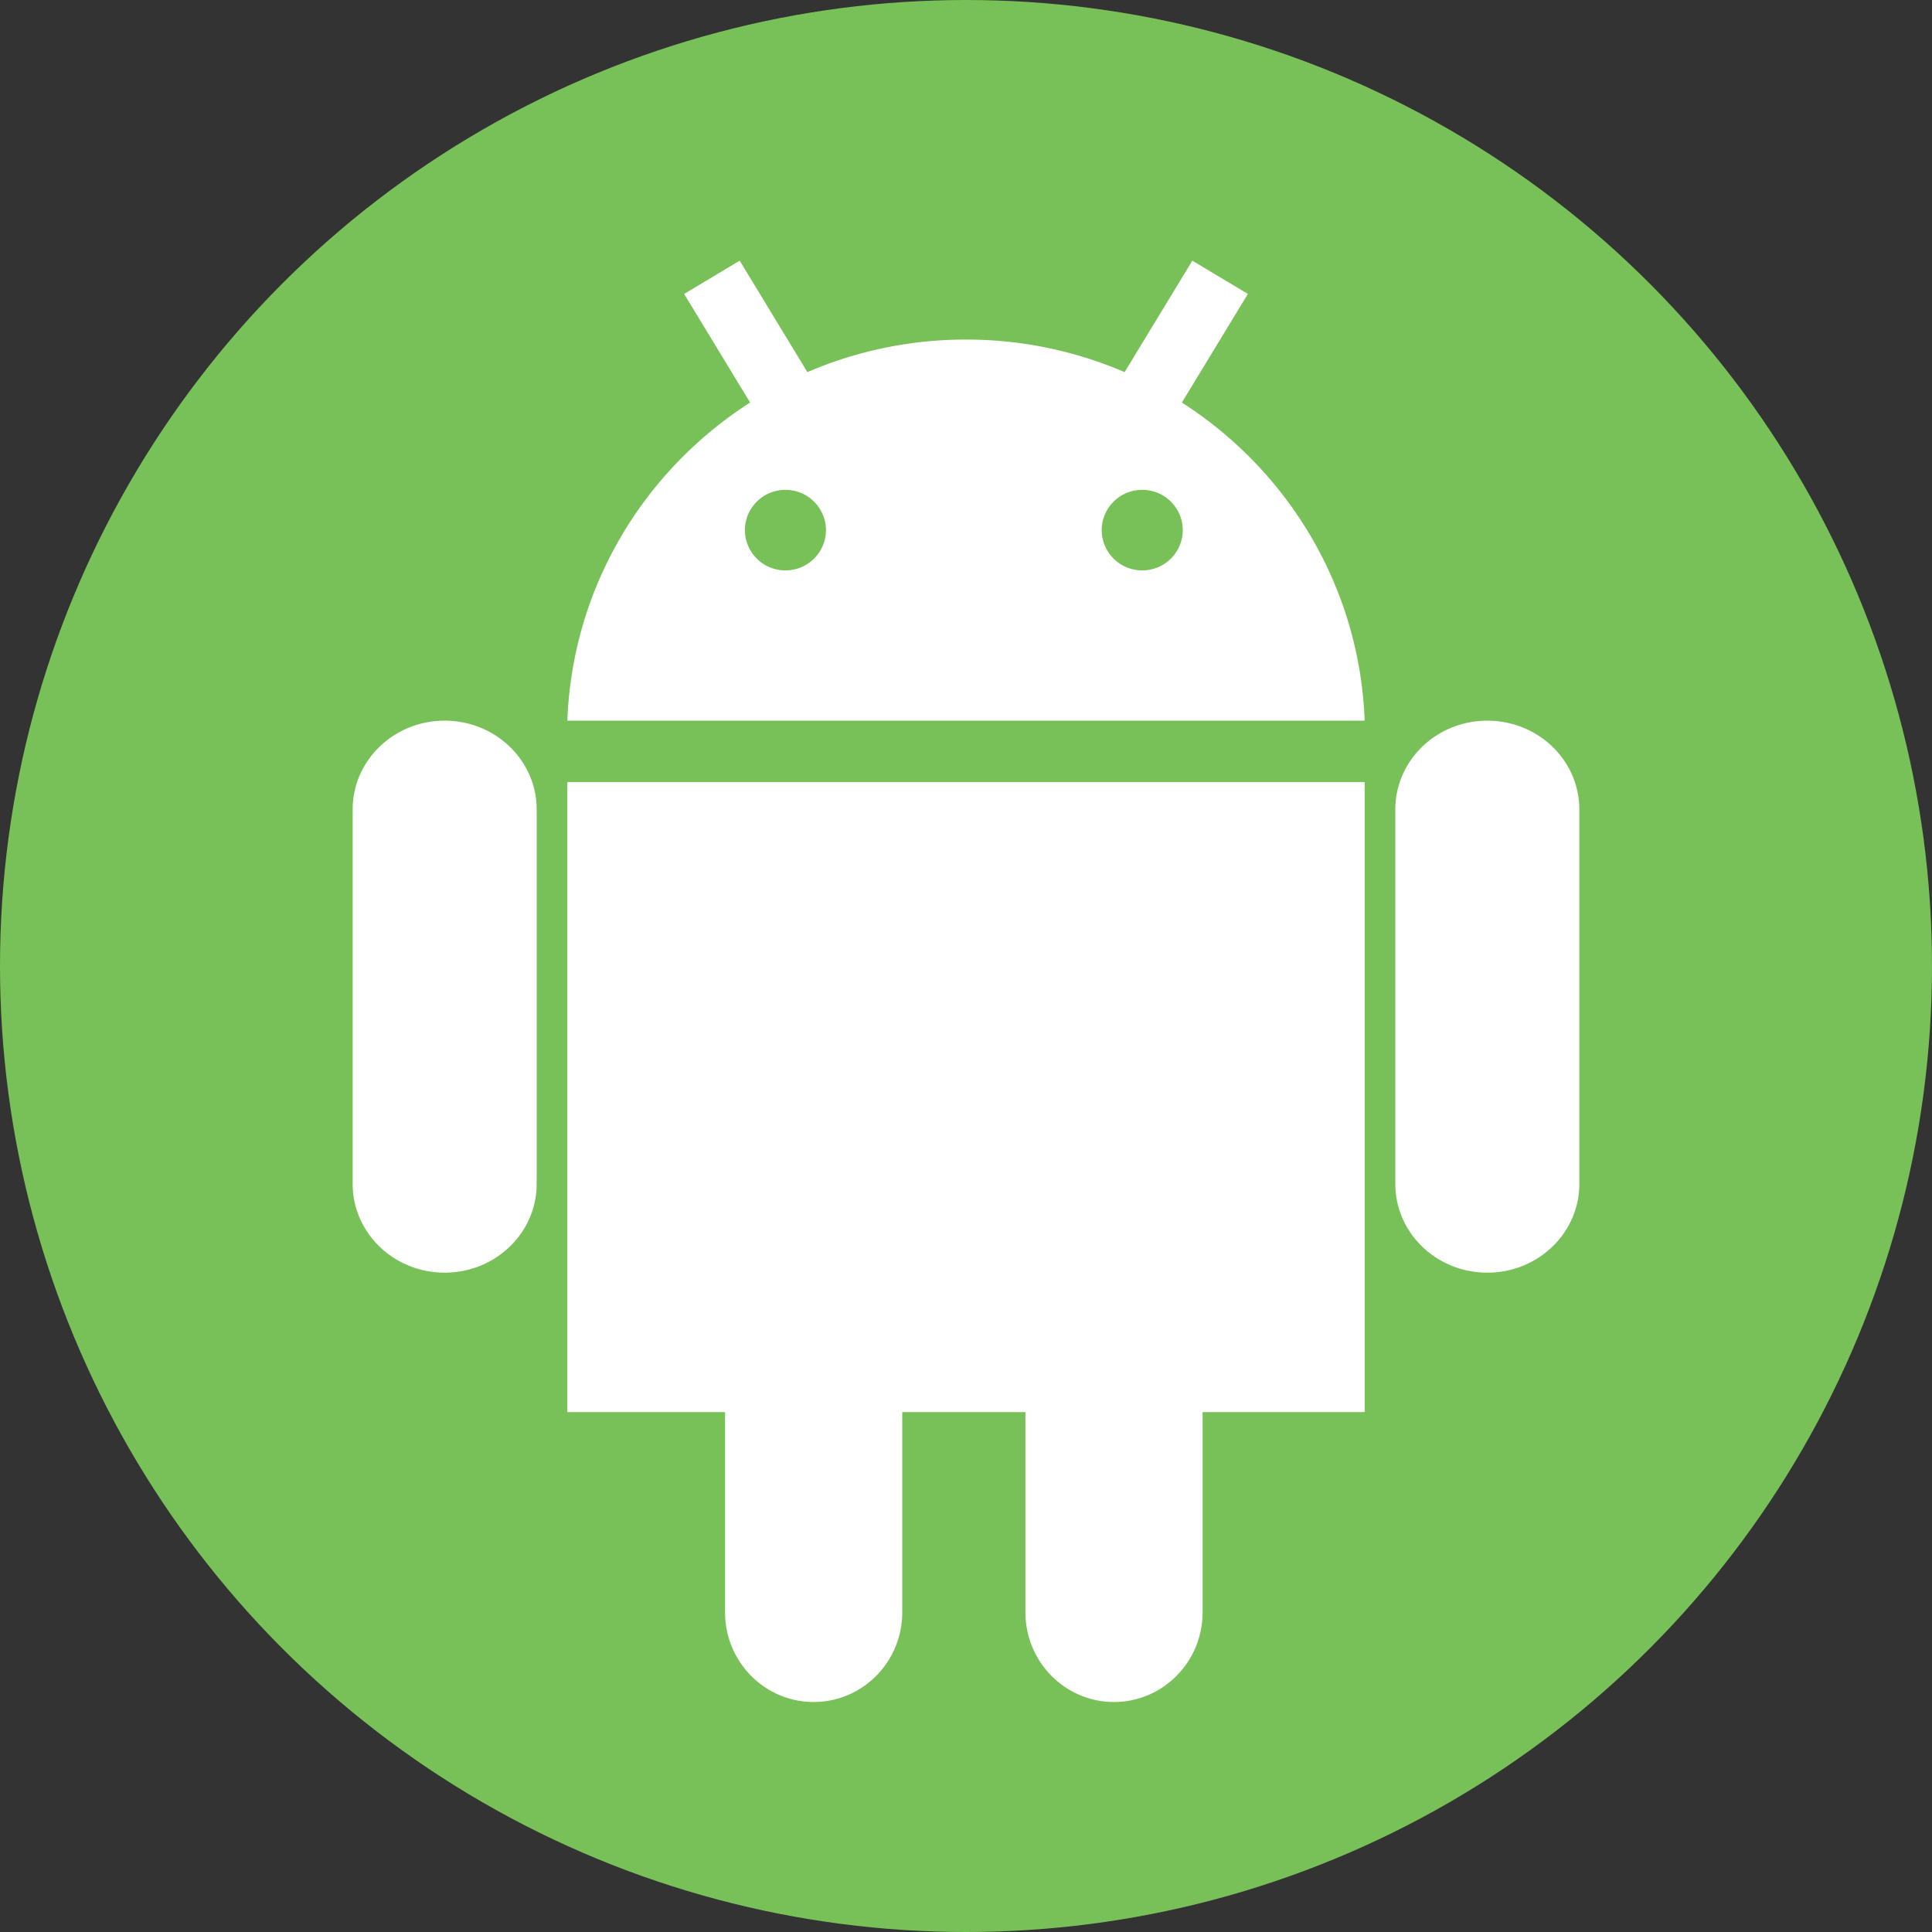 <svg xmlns="http://www.w3.org/2000/svg" width="128" height="128" viewBox="0 0 128 128">
    <rect x="0" y="0" width="128" height="128" fill="#333333" stroke="none"/>
    <g fill="none" fill-rule="nonzero">
        <circle cx="64" cy="64" r="64" fill="#78C158"/>
        <g fill="#FFF">
            <path d="M29.46 47.746c-3.366 0-6.095 2.633-6.095 5.88v24.811c0 3.248 2.73 5.88 6.095 5.88 3.367 0 6.096-2.632 6.096-5.88v-24.81c0-3.249-2.73-5.881-6.096-5.881zM98.54 47.746c-3.367 0-6.096 2.633-6.096 5.88v24.811c0 3.248 2.73 5.88 6.096 5.88s6.095-2.632 6.095-5.88v-24.81c0-3.249-2.73-5.881-6.095-5.881zM78.303 26.67l4.372-7.196-3.68-2.204-4.487 7.384A26.504 26.504 0 0 0 64 22.497a26.5 26.5 0 0 0-10.508 2.157l-4.486-7.384-3.68 2.204 4.371 7.196c-7.034 4.503-11.777 12.229-12.11 21.076h52.826c-.333-8.847-5.076-16.573-12.11-21.076zM52.037 37.789a2.677 2.677 0 0 1-2.686-2.667 2.677 2.677 0 0 1 2.686-2.667 2.677 2.677 0 0 1 2.686 2.667 2.677 2.677 0 0 1-2.686 2.667zm23.64 0a2.677 2.677 0 0 1-2.687-2.667 2.677 2.677 0 0 1 2.687-2.667 2.677 2.677 0 0 1 2.686 2.667 2.677 2.677 0 0 1-2.686 2.667zM37.587 93.556h10.45v13.263c0 3.282 2.629 5.943 5.87 5.943 3.242 0 5.87-2.66 5.87-5.943V93.556h8.16v13.263c0 3.282 2.628 5.943 5.87 5.943 3.24 0 5.869-2.66 5.869-5.943V93.556h10.737V51.81H37.587v41.746z"/>
        </g>
    </g>
</svg>
